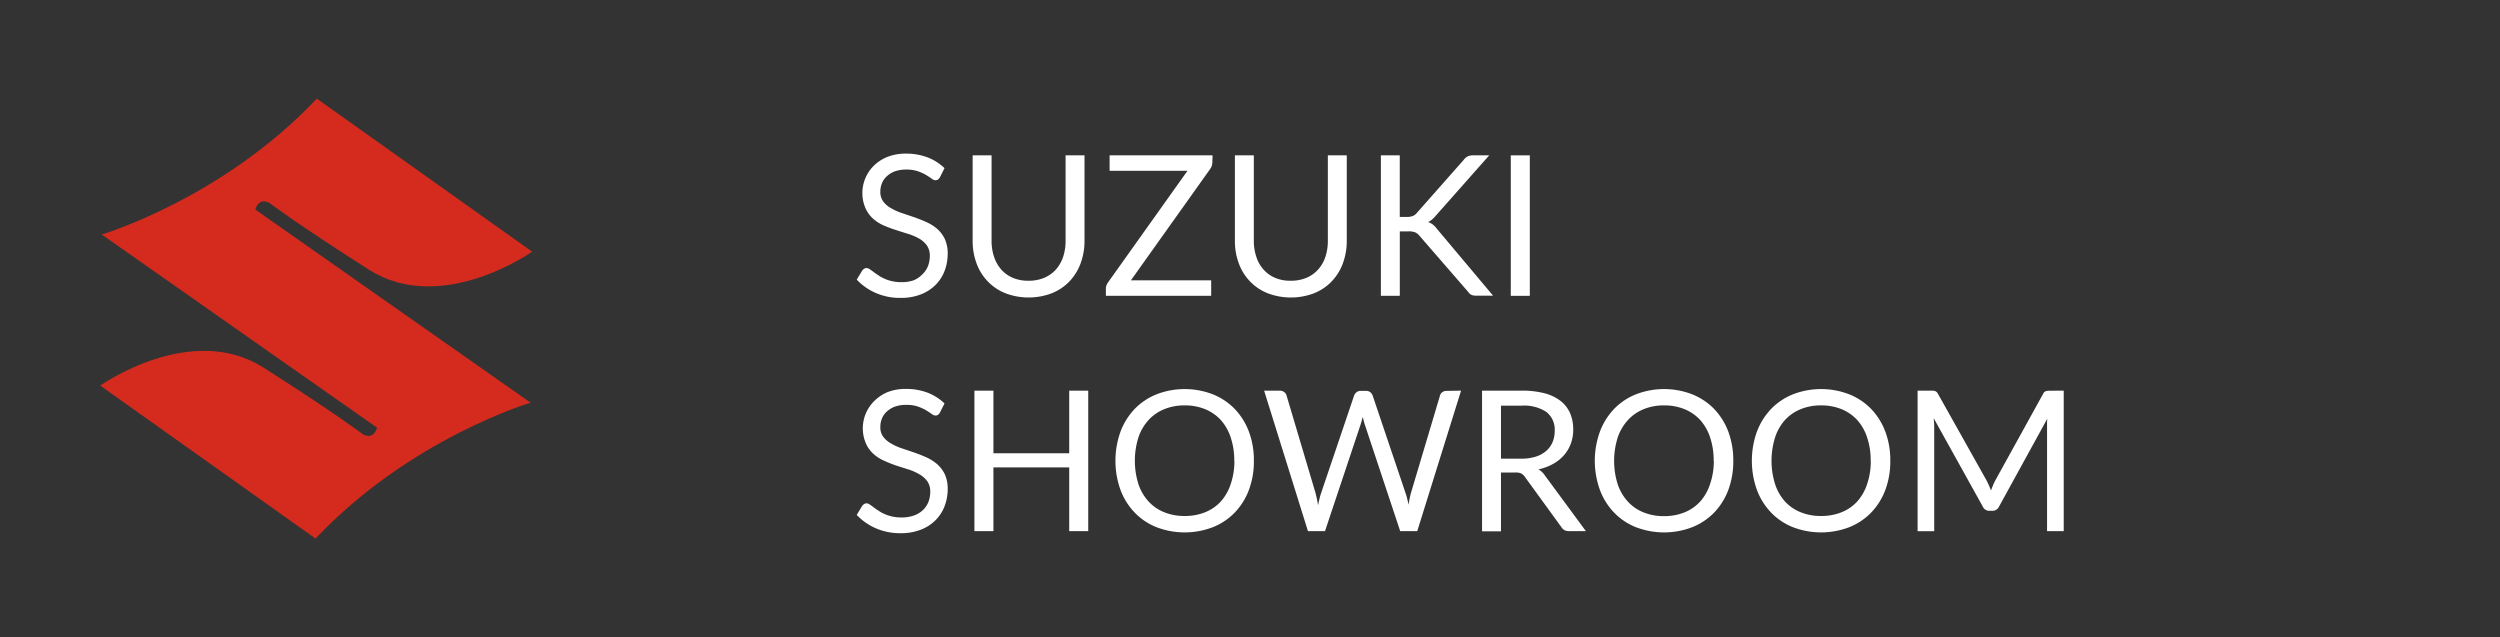 <svg id="Layer_1" data-name="Layer 1" xmlns="http://www.w3.org/2000/svg" viewBox="0 0 510 130"><rect x="0" y="0" width="510" height="130" fill="#333333" stroke="none"/><defs><style>.cls-1{fill:#fff;}.cls-2{fill:#d52b1e;}</style></defs><path class="cls-1" d="M191.74,36.17a1.47,1.47,0,0,1-.39.45.85.85,0,0,1-.51.15,1.38,1.38,0,0,1-.8-.34c-.31-.22-.69-.47-1.15-.75a10,10,0,0,0-1.66-.75,7.34,7.34,0,0,0-2.35-.34,6.93,6.93,0,0,0-2.29.35,5,5,0,0,0-1.66,1,3.78,3.78,0,0,0-1,1.41,4.44,4.44,0,0,0-.34,1.75,3.18,3.18,0,0,0,.59,2,4.92,4.92,0,0,0,1.56,1.35,11.14,11.14,0,0,0,2.2,1l2.52.85q1.29.45,2.52,1a9,9,0,0,1,2.2,1.39,6.57,6.57,0,0,1,1.56,2.06,7,7,0,0,1,.59,3,9.79,9.79,0,0,1-.64,3.53,8.15,8.15,0,0,1-1.87,2.87,8.59,8.59,0,0,1-3,1.92,11.06,11.06,0,0,1-4.07.7,12.29,12.29,0,0,1-5.08-1,11.82,11.82,0,0,1-3.9-2.73l1.12-1.84a1.38,1.38,0,0,1,.39-.37.9.9,0,0,1,.51-.15,1.14,1.14,0,0,1,.59.21c.22.14.47.32.75.53s.6.45,1,.7a7.19,7.19,0,0,0,1.23.7,7.8,7.8,0,0,0,1.57.53,8.47,8.47,0,0,0,2,.21,7.22,7.22,0,0,0,2.46-.38A5.17,5.17,0,0,0,188.13,56a4.68,4.68,0,0,0,1.15-1.65,5.63,5.63,0,0,0,.4-2.14,3.64,3.64,0,0,0-.59-2.13,5.09,5.09,0,0,0-1.55-1.39,11.12,11.12,0,0,0-2.2-.95c-.83-.26-1.67-.52-2.52-.8A24.61,24.61,0,0,1,180.3,46a7.93,7.93,0,0,1-2.2-1.4,6.35,6.35,0,0,1-1.55-2.15,7.82,7.82,0,0,1,1.72-8.65A8.42,8.42,0,0,1,181.05,32a10.13,10.13,0,0,1,3.79-.66,12.22,12.22,0,0,1,4.37.76,10.41,10.41,0,0,1,3.47,2.2Z"/><path class="cls-1" d="M209.84,57.27a8,8,0,0,0,3.18-.6A6.73,6.73,0,0,0,215.39,55a7.45,7.45,0,0,0,1.48-2.58,10.2,10.2,0,0,0,.51-3.3V31.69h3.86V49.11a13.18,13.18,0,0,1-.79,4.6,10.64,10.64,0,0,1-2.26,3.67,10.19,10.19,0,0,1-3.59,2.43,13.31,13.31,0,0,1-9.52,0,10.14,10.14,0,0,1-3.6-2.43,10.37,10.37,0,0,1-2.27-3.67,13,13,0,0,1-.79-4.6V31.69h3.86v17.4a10.2,10.2,0,0,0,.51,3.3A7.3,7.3,0,0,0,204.27,55a6.62,6.62,0,0,0,2.38,1.69A7.89,7.89,0,0,0,209.84,57.27Z"/><path class="cls-1" d="M247.32,33.13a2.38,2.38,0,0,1-.4,1.28L230.7,57.19h16.38v3.16H225.6V58.83a1.52,1.52,0,0,1,.11-.6,3.4,3.4,0,0,1,.27-.54l16.26-22.84H226.36V31.69h21Z"/><path class="cls-1" d="M263.33,57.27a8.06,8.06,0,0,0,3.19-.6A6.6,6.6,0,0,0,268.88,55a7.32,7.32,0,0,0,1.49-2.58,10.2,10.2,0,0,0,.51-3.3V31.69h3.86V49.11a13.18,13.18,0,0,1-.79,4.6,10.64,10.64,0,0,1-2.26,3.67,10.19,10.19,0,0,1-3.59,2.43,13.31,13.31,0,0,1-9.52,0,10.14,10.14,0,0,1-3.6-2.43,10.37,10.37,0,0,1-2.27-3.67,13,13,0,0,1-.79-4.6V31.69h3.86v17.4a10.2,10.2,0,0,0,.51,3.3A7.15,7.15,0,0,0,257.77,55a6.62,6.62,0,0,0,2.38,1.69A7.84,7.84,0,0,0,263.33,57.27Z"/><path class="cls-1" d="M285.55,44.25H287a3.22,3.22,0,0,0,1.22-.19,2.18,2.18,0,0,0,.84-.65l9.54-10.8a2.32,2.32,0,0,1,.84-.72,2.64,2.64,0,0,1,1.08-.2h3.28L292.9,44a5.85,5.85,0,0,1-.78.79,3.14,3.14,0,0,1-.79.51,3.26,3.26,0,0,1,1,.53,5,5,0,0,1,.85.91l11.41,13.58h-3.37a3,3,0,0,1-.64-.05,1.36,1.36,0,0,1-.48-.16,1.28,1.28,0,0,1-.34-.26,2.08,2.08,0,0,1-.29-.35l-9.88-11.38a2.46,2.46,0,0,0-.87-.71,3.49,3.49,0,0,0-1.39-.21h-1.77V60.35H281.7V31.69h3.85Z"/><path class="cls-1" d="M312.08,60.35H308.2V31.69h3.88Z"/><path class="cls-1" d="M191.74,84.17a1.47,1.47,0,0,1-.39.45.85.85,0,0,1-.51.15,1.38,1.38,0,0,1-.8-.34c-.31-.22-.69-.47-1.15-.75a10,10,0,0,0-1.66-.75,7.34,7.34,0,0,0-2.35-.34,6.93,6.93,0,0,0-2.29.35,5,5,0,0,0-1.66,1,3.78,3.78,0,0,0-1,1.41,4.44,4.44,0,0,0-.34,1.75,3.18,3.18,0,0,0,.59,2,4.92,4.92,0,0,0,1.56,1.35,11.14,11.14,0,0,0,2.2,1l2.52.85q1.29.45,2.52,1a9,9,0,0,1,2.2,1.39,6.57,6.57,0,0,1,1.56,2.06,7,7,0,0,1,.59,3,9.79,9.79,0,0,1-.64,3.53,8.15,8.15,0,0,1-1.87,2.87,8.59,8.59,0,0,1-3,1.92,11.06,11.06,0,0,1-4.07.7,12.29,12.29,0,0,1-5.08-1,11.82,11.82,0,0,1-3.9-2.73l1.12-1.84a1.38,1.38,0,0,1,.39-.37.9.9,0,0,1,.51-.15,1.14,1.14,0,0,1,.59.21c.22.14.47.32.75.53s.6.45,1,.7a7.19,7.19,0,0,0,1.23.7,7.8,7.8,0,0,0,1.57.53,8.47,8.47,0,0,0,2,.21,7.22,7.22,0,0,0,2.46-.38,5.17,5.17,0,0,0,1.83-1.07,4.68,4.68,0,0,0,1.15-1.65,5.63,5.63,0,0,0,.4-2.14,3.64,3.64,0,0,0-.59-2.13,5.09,5.09,0,0,0-1.55-1.39,11.12,11.12,0,0,0-2.2-1c-.83-.26-1.67-.52-2.52-.8a24.61,24.61,0,0,1-2.52-1,7.93,7.93,0,0,1-2.2-1.4,6.35,6.35,0,0,1-1.55-2.15,7.82,7.82,0,0,1,1.72-8.65A8.42,8.42,0,0,1,181.05,80a10.13,10.13,0,0,1,3.79-.66,12.22,12.22,0,0,1,4.37.76,10.41,10.41,0,0,1,3.47,2.2Z"/><path class="cls-1" d="M222,79.69v28.66h-3.88v-13H202.66v13h-3.88V79.69h3.88V92.47h15.46V79.69Z"/><path class="cls-1" d="M255.79,94a16.52,16.52,0,0,1-1,5.91,13.44,13.44,0,0,1-2.88,4.63,12.74,12.74,0,0,1-4.47,3,16.07,16.07,0,0,1-11.53,0,12.7,12.7,0,0,1-4.46-3,13.44,13.44,0,0,1-2.88-4.63,17.63,17.63,0,0,1,0-11.82,13.67,13.67,0,0,1,2.88-4.64,12.88,12.88,0,0,1,4.46-3,15.93,15.93,0,0,1,11.53,0,12.92,12.92,0,0,1,4.47,3,13.67,13.67,0,0,1,2.88,4.64A16.59,16.59,0,0,1,255.79,94Zm-4,0a14.57,14.57,0,0,0-.72-4.74,10.06,10.06,0,0,0-2-3.55,9,9,0,0,0-3.2-2.23,10.91,10.91,0,0,0-4.2-.78,10.77,10.77,0,0,0-4.18.78,8.91,8.91,0,0,0-3.21,2.23,9.92,9.92,0,0,0-2.05,3.55,15.93,15.93,0,0,0,0,9.47,9.79,9.79,0,0,0,2.05,3.54,8.65,8.65,0,0,0,3.21,2.22,10.77,10.77,0,0,0,4.18.77,10.91,10.91,0,0,0,4.2-.77,8.7,8.7,0,0,0,3.2-2.22,9.92,9.92,0,0,0,2-3.54A14.46,14.46,0,0,0,251.82,94Z"/><path class="cls-1" d="M298.06,79.69l-8.94,28.66h-3.48l-7.26-21.86c-.07-.21-.13-.44-.19-.68s-.13-.49-.19-.76c-.07.27-.14.52-.2.76l-.2.68-7.3,21.86h-3.48l-8.94-28.66h3.22A1.47,1.47,0,0,1,262,80a1.23,1.23,0,0,1,.45.66l5.92,19.92c.09.36.18.75.27,1.16s.17.86.25,1.32c.09-.46.19-.91.29-1.33s.21-.8.33-1.15l6.74-19.92a1.49,1.49,0,0,1,.47-.63,1.29,1.29,0,0,1,.85-.29h1.12a1.34,1.34,0,0,1,.84.26,1.76,1.76,0,0,1,.48.66l6.72,19.92c.12.35.23.72.33,1.12s.19.82.29,1.26c.06-.44.14-.86.22-1.26s.16-.77.26-1.12l5.94-19.92a1.19,1.19,0,0,1,.45-.64,1.34,1.34,0,0,1,.85-.28Z"/><path class="cls-1" d="M323.52,108.35h-3.44a1.68,1.68,0,0,1-1.56-.82l-7.44-10.24a2.24,2.24,0,0,0-.73-.69,2.68,2.68,0,0,0-1.21-.21H306.2v12h-3.86V79.69h8.1a18,18,0,0,1,4.7.55,9.08,9.08,0,0,1,3.27,1.59,6.48,6.48,0,0,1,1.91,2.51,8.46,8.46,0,0,1,.62,3.29,8.22,8.22,0,0,1-.48,2.84,7.63,7.63,0,0,1-1.39,2.37,8.36,8.36,0,0,1-2.22,1.79,10.83,10.83,0,0,1-3,1.12A3.9,3.9,0,0,1,315.16,97ZM310.28,93.57a9.61,9.61,0,0,0,3-.41A6,6,0,0,0,315.41,92a4.83,4.83,0,0,0,1.31-1.79,5.89,5.89,0,0,0,.44-2.3,4.59,4.59,0,0,0-1.68-3.86,8.21,8.21,0,0,0-5-1.3H306.2V93.57Z"/><path class="cls-1" d="M353.59,94a16.74,16.74,0,0,1-1,5.91,13.44,13.44,0,0,1-2.88,4.63,12.78,12.78,0,0,1-4.48,3,16,16,0,0,1-11.52,0,12.61,12.61,0,0,1-4.46-3,13.44,13.44,0,0,1-2.88-4.63,17.47,17.47,0,0,1,0-11.82,13.67,13.67,0,0,1,2.88-4.64,12.79,12.79,0,0,1,4.46-3,15.9,15.9,0,0,1,11.52,0,13,13,0,0,1,4.48,3,13.67,13.67,0,0,1,2.88,4.64A16.82,16.82,0,0,1,353.59,94Zm-4,0a14.57,14.57,0,0,0-.72-4.74,10.06,10.06,0,0,0-2-3.55,9.05,9.05,0,0,0-3.2-2.23,10.91,10.91,0,0,0-4.2-.78,10.77,10.77,0,0,0-4.18.78,8.91,8.91,0,0,0-3.21,2.23A10.09,10.09,0,0,0,330,89.29a15.93,15.93,0,0,0,0,9.47,10,10,0,0,0,2.06,3.54,8.65,8.65,0,0,0,3.21,2.22,10.77,10.77,0,0,0,4.18.77,10.91,10.91,0,0,0,4.2-.77,8.78,8.78,0,0,0,3.2-2.22,9.92,9.92,0,0,0,2-3.54A14.46,14.46,0,0,0,349.62,94Z"/><path class="cls-1" d="M385.62,94a16.52,16.52,0,0,1-1,5.91,13.44,13.44,0,0,1-2.88,4.63,12.74,12.74,0,0,1-4.47,3,16.07,16.07,0,0,1-11.53,0,12.7,12.7,0,0,1-4.46-3,13.44,13.44,0,0,1-2.88-4.63,17.63,17.63,0,0,1,0-11.82,13.67,13.67,0,0,1,2.88-4.64,12.88,12.88,0,0,1,4.46-3,15.93,15.93,0,0,1,11.53,0,12.92,12.92,0,0,1,4.47,3,13.67,13.67,0,0,1,2.88,4.64A16.6,16.6,0,0,1,385.62,94Zm-4,0a14.57,14.57,0,0,0-.72-4.74,10.06,10.06,0,0,0-2-3.55,9,9,0,0,0-3.2-2.23,10.91,10.91,0,0,0-4.2-.78,10.77,10.77,0,0,0-4.18.78,8.91,8.91,0,0,0-3.21,2.23,9.92,9.92,0,0,0-2,3.55,15.93,15.93,0,0,0,0,9.47,9.79,9.79,0,0,0,2,3.54,8.65,8.65,0,0,0,3.21,2.22,10.77,10.77,0,0,0,4.18.77,10.91,10.91,0,0,0,4.2-.77,8.7,8.7,0,0,0,3.2-2.22,9.92,9.92,0,0,0,2-3.54A14.46,14.46,0,0,0,381.64,94Z"/><path class="cls-1" d="M421,79.69v28.66h-3.4V87.29c0-.28,0-.58,0-.9s0-.64.06-1l-9.84,17.92a1.48,1.48,0,0,1-1.39.9h-.56a1.48,1.48,0,0,1-1.4-.9l-10-18c.07.71.11,1.36.11,2v21.06h-3.39V79.69H394a2.77,2.77,0,0,1,.81.1,1.26,1.26,0,0,1,.54.56L405.25,98c.17.32.32.66.48,1s.29.7.43,1.06c.13-.36.27-.71.42-1.07a10.39,10.39,0,0,1,.47-1l9.73-17.62a1.1,1.1,0,0,1,.52-.56,2.89,2.89,0,0,1,.82-.1Z"/><path class="cls-2" d="M52.08,42.75C52.9,40.06,55,41.43,55,41.43S60.4,45.55,75.23,55s33.32-3.66,33.32-3.66L64.63,20.12C45.37,40.54,20.71,47.86,20.71,47.86l.07,0L76.92,87.25C76.1,89.94,74,88.57,74,88.57S68.6,84.45,53.77,75s-33.32,3.66-33.32,3.66l43.92,31.21c19.26-20.42,43.91-27.74,43.91-27.74l-.07,0L52.08,42.75Z"/></svg>